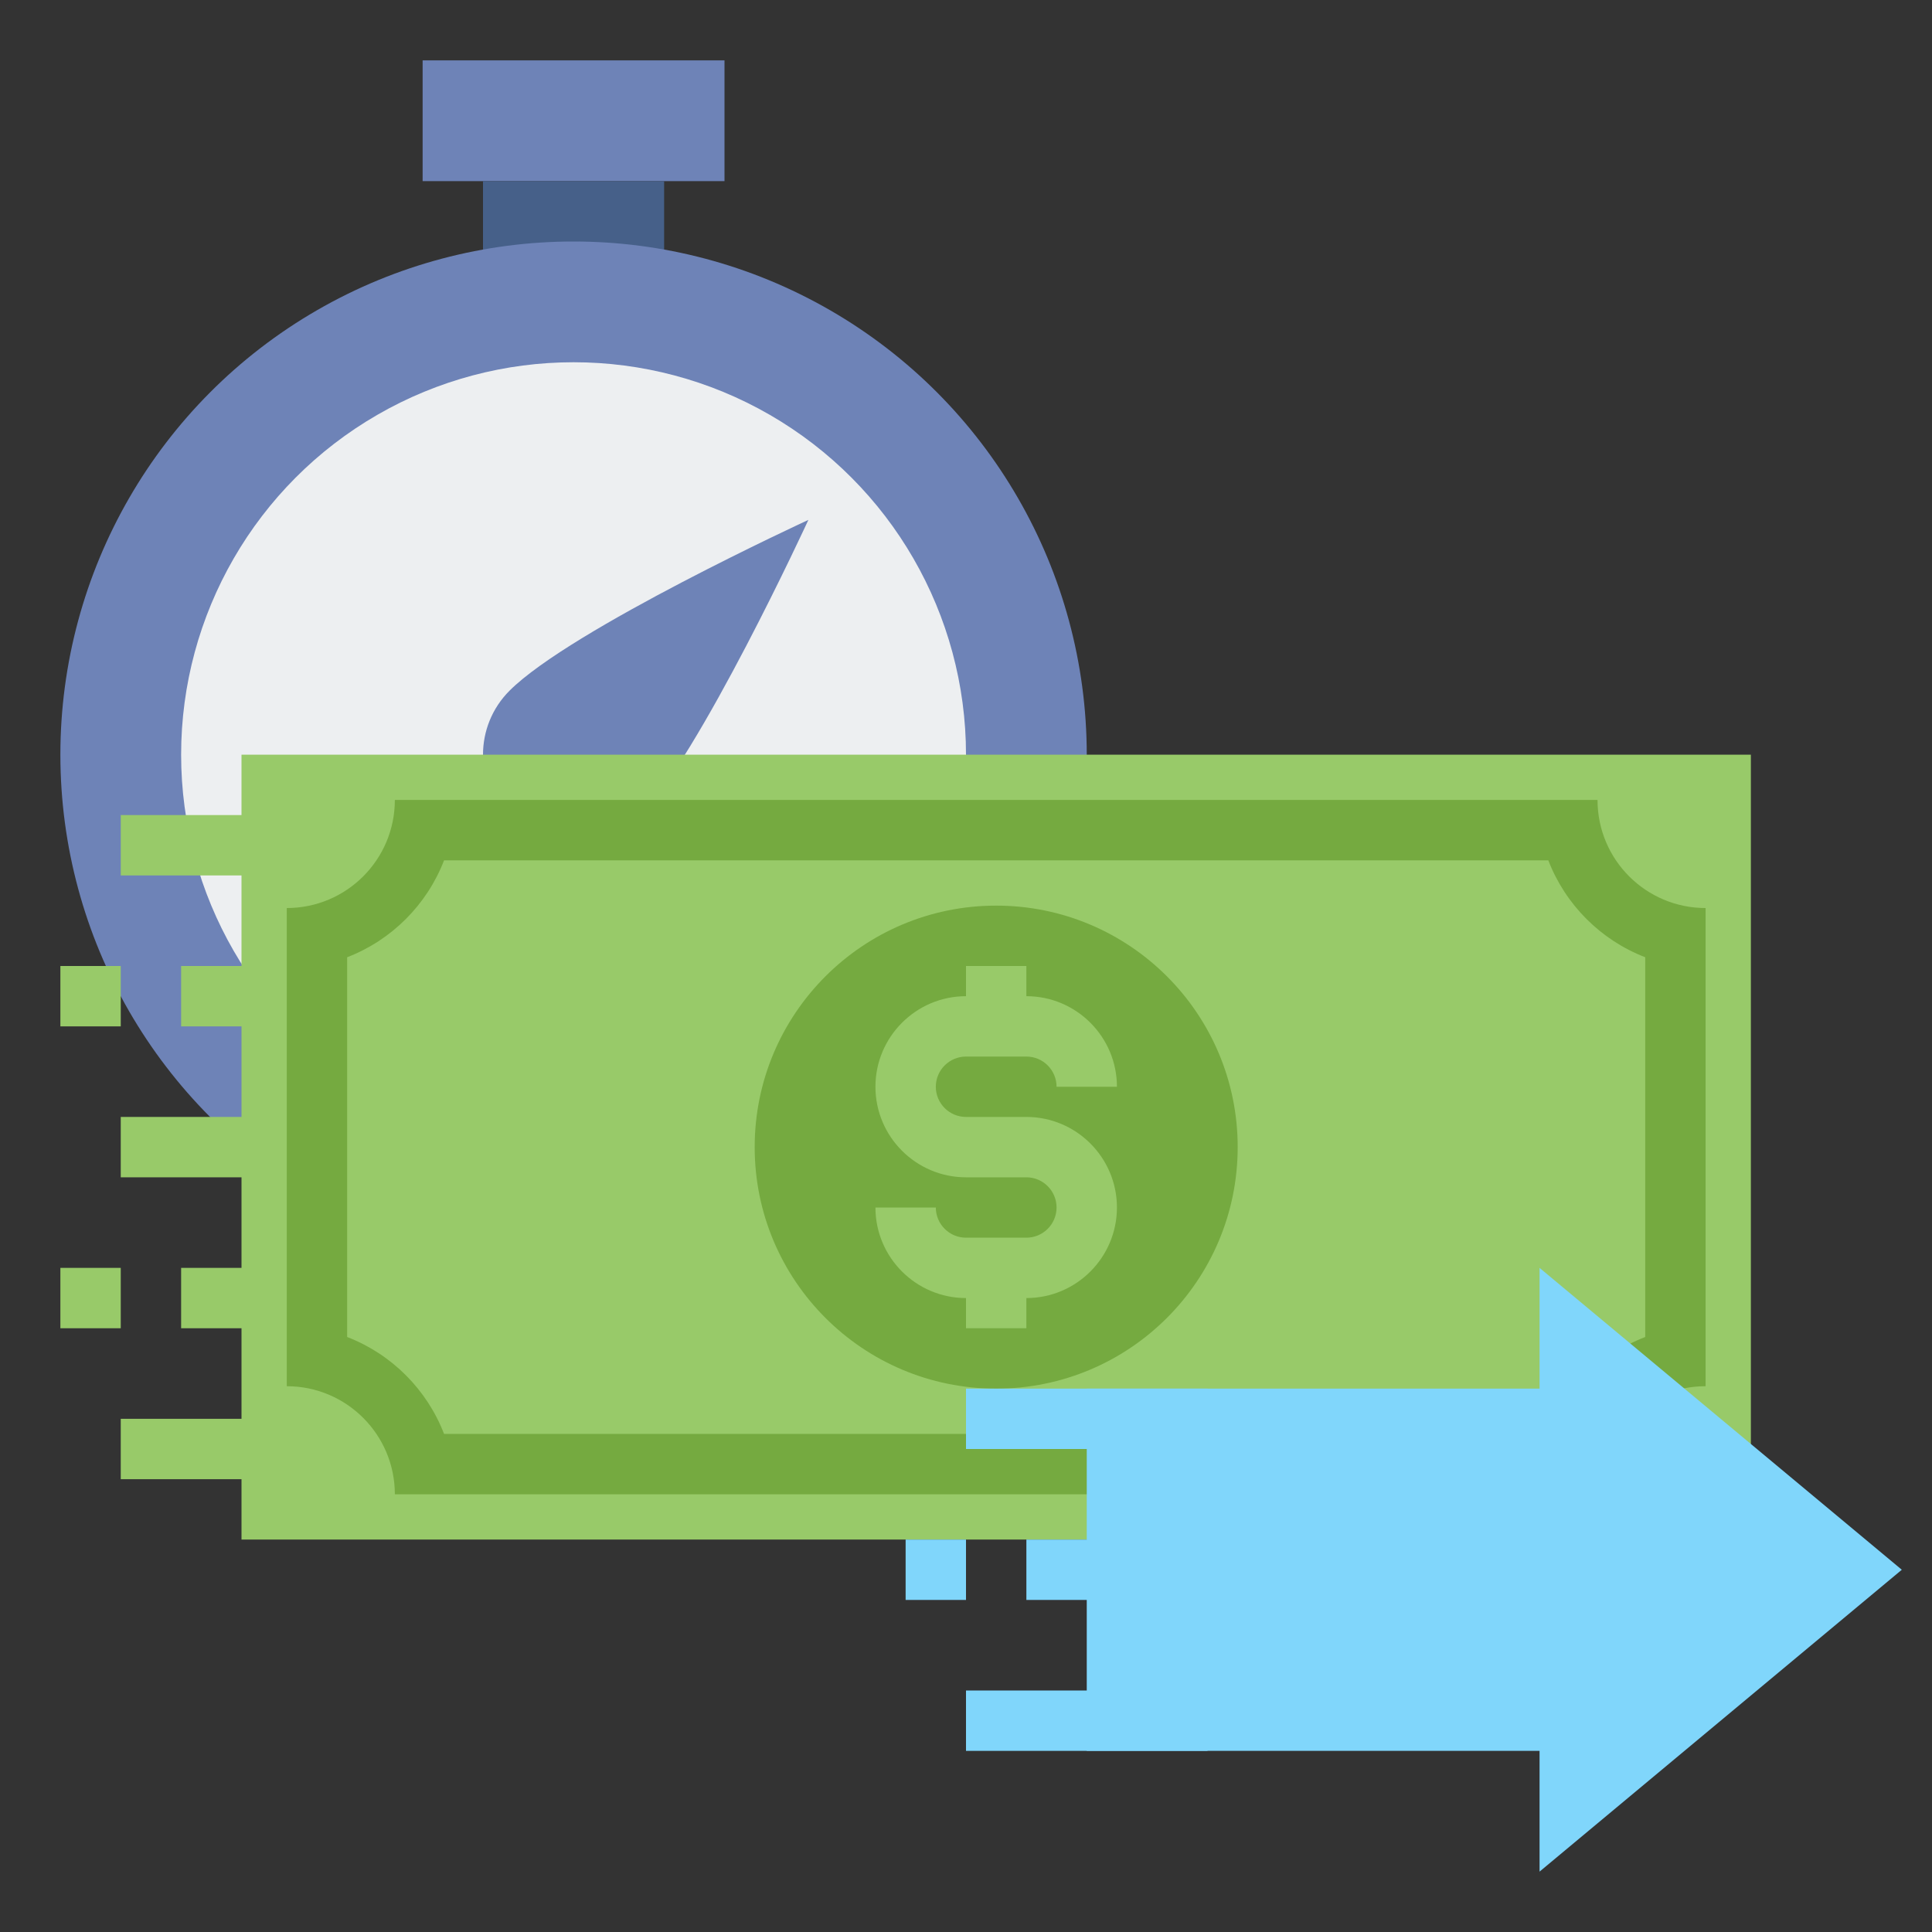 <?xml version="1.0" encoding="UTF-8"?>
<svg xmlns="http://www.w3.org/2000/svg" id="Layer_2" height="512" viewBox="0 0 64 64" width="512">
  <rect x="0" y="0" width="64" height="64" fill="#333333" stroke="none"/>
  <path d="m14 2h10v4h-10z" fill="#6e83b7"></path>
  <path d="m16 6h6v4h-6z" fill="#466089"></path>
  <circle cx="19" cy="25" fill="#6e83b7" r="17"></circle>
  <circle cx="19" cy="25" fill="#edeff1" r="13"></circle>
  <path d="m16.879 27.121c1.172 1.172 3.071 1.172 4.243 0 2.033-2.033 5.657-9.899 5.657-9.899s-7.867 3.624-9.899 5.657c-1.173 1.171-1.173 3.071-.001 4.242z" fill="#6e83b7"></path>
  <g fill="#98ca69">
    <path d="m4 27h8v2h-8z"></path>
    <path d="m6 32h6v2h-6z"></path>
    <path d="m4 37h8v2h-8z"></path>
    <path d="m6 42h6v2h-6z"></path>
    <path d="m2 42h2v2h-2z"></path>
    <path d="m4 47h8v2h-8z"></path>
    <path d="m2 32h2v2h-2z"></path>
    <path d="m8 25h50v26h-50z"></path>
  </g>
  <circle cx="33" cy="38" fill="#75aa40" r="8"></circle>
  <path d="m51.29 28.5c.567 1.471 1.739 2.643 3.21 3.21v12.58c-1.471.567-2.643 1.739-3.21 3.21h-36.58c-.567-1.471-1.739-2.643-3.21-3.21v-12.58c1.471-.567 2.643-1.739 3.21-3.21zm1.63-2h-39.84c0 1.977-1.603 3.58-3.58 3.58v15.84c1.977 0 3.58 1.603 3.58 3.58h39.84c0-1.977 1.603-3.58 3.58-3.58v-15.84c-1.977 0-3.58-1.603-3.58-3.58z" fill="#75aa40"></path>
  <path d="m34 37h-2c-.551 0-1-.449-1-1s.449-1 1-1h2c.552 0 1 .449 1 1h2c0-1.654-1.346-3-3-3v-1h-2v1c-1.654 0-3 1.346-3 3s1.346 3 3 3h2c.552 0 1 .449 1 1s-.448 1-1 1h-2c-.551 0-1-.449-1-1h-2c0 1.654 1.346 3 3 3v1h2v-1c1.654 0 3-1.346 3-3s-1.346-3-3-3z" fill="#98ca69"></path>
  <path d="m36 58h15v4l12-10-12-10v4h-15z" fill="#80d6fb"></path>
  <path d="m32 46h8v2h-8z" fill="#80d6fb"></path>
  <path d="m32 56h8v2h-8z" fill="#80d6fb"></path>
  <path d="m34 51h6v2h-6z" fill="#80d6fb"></path>
  <path d="m30 51h2v2h-2z" fill="#80d6fb"></path>
</svg>
